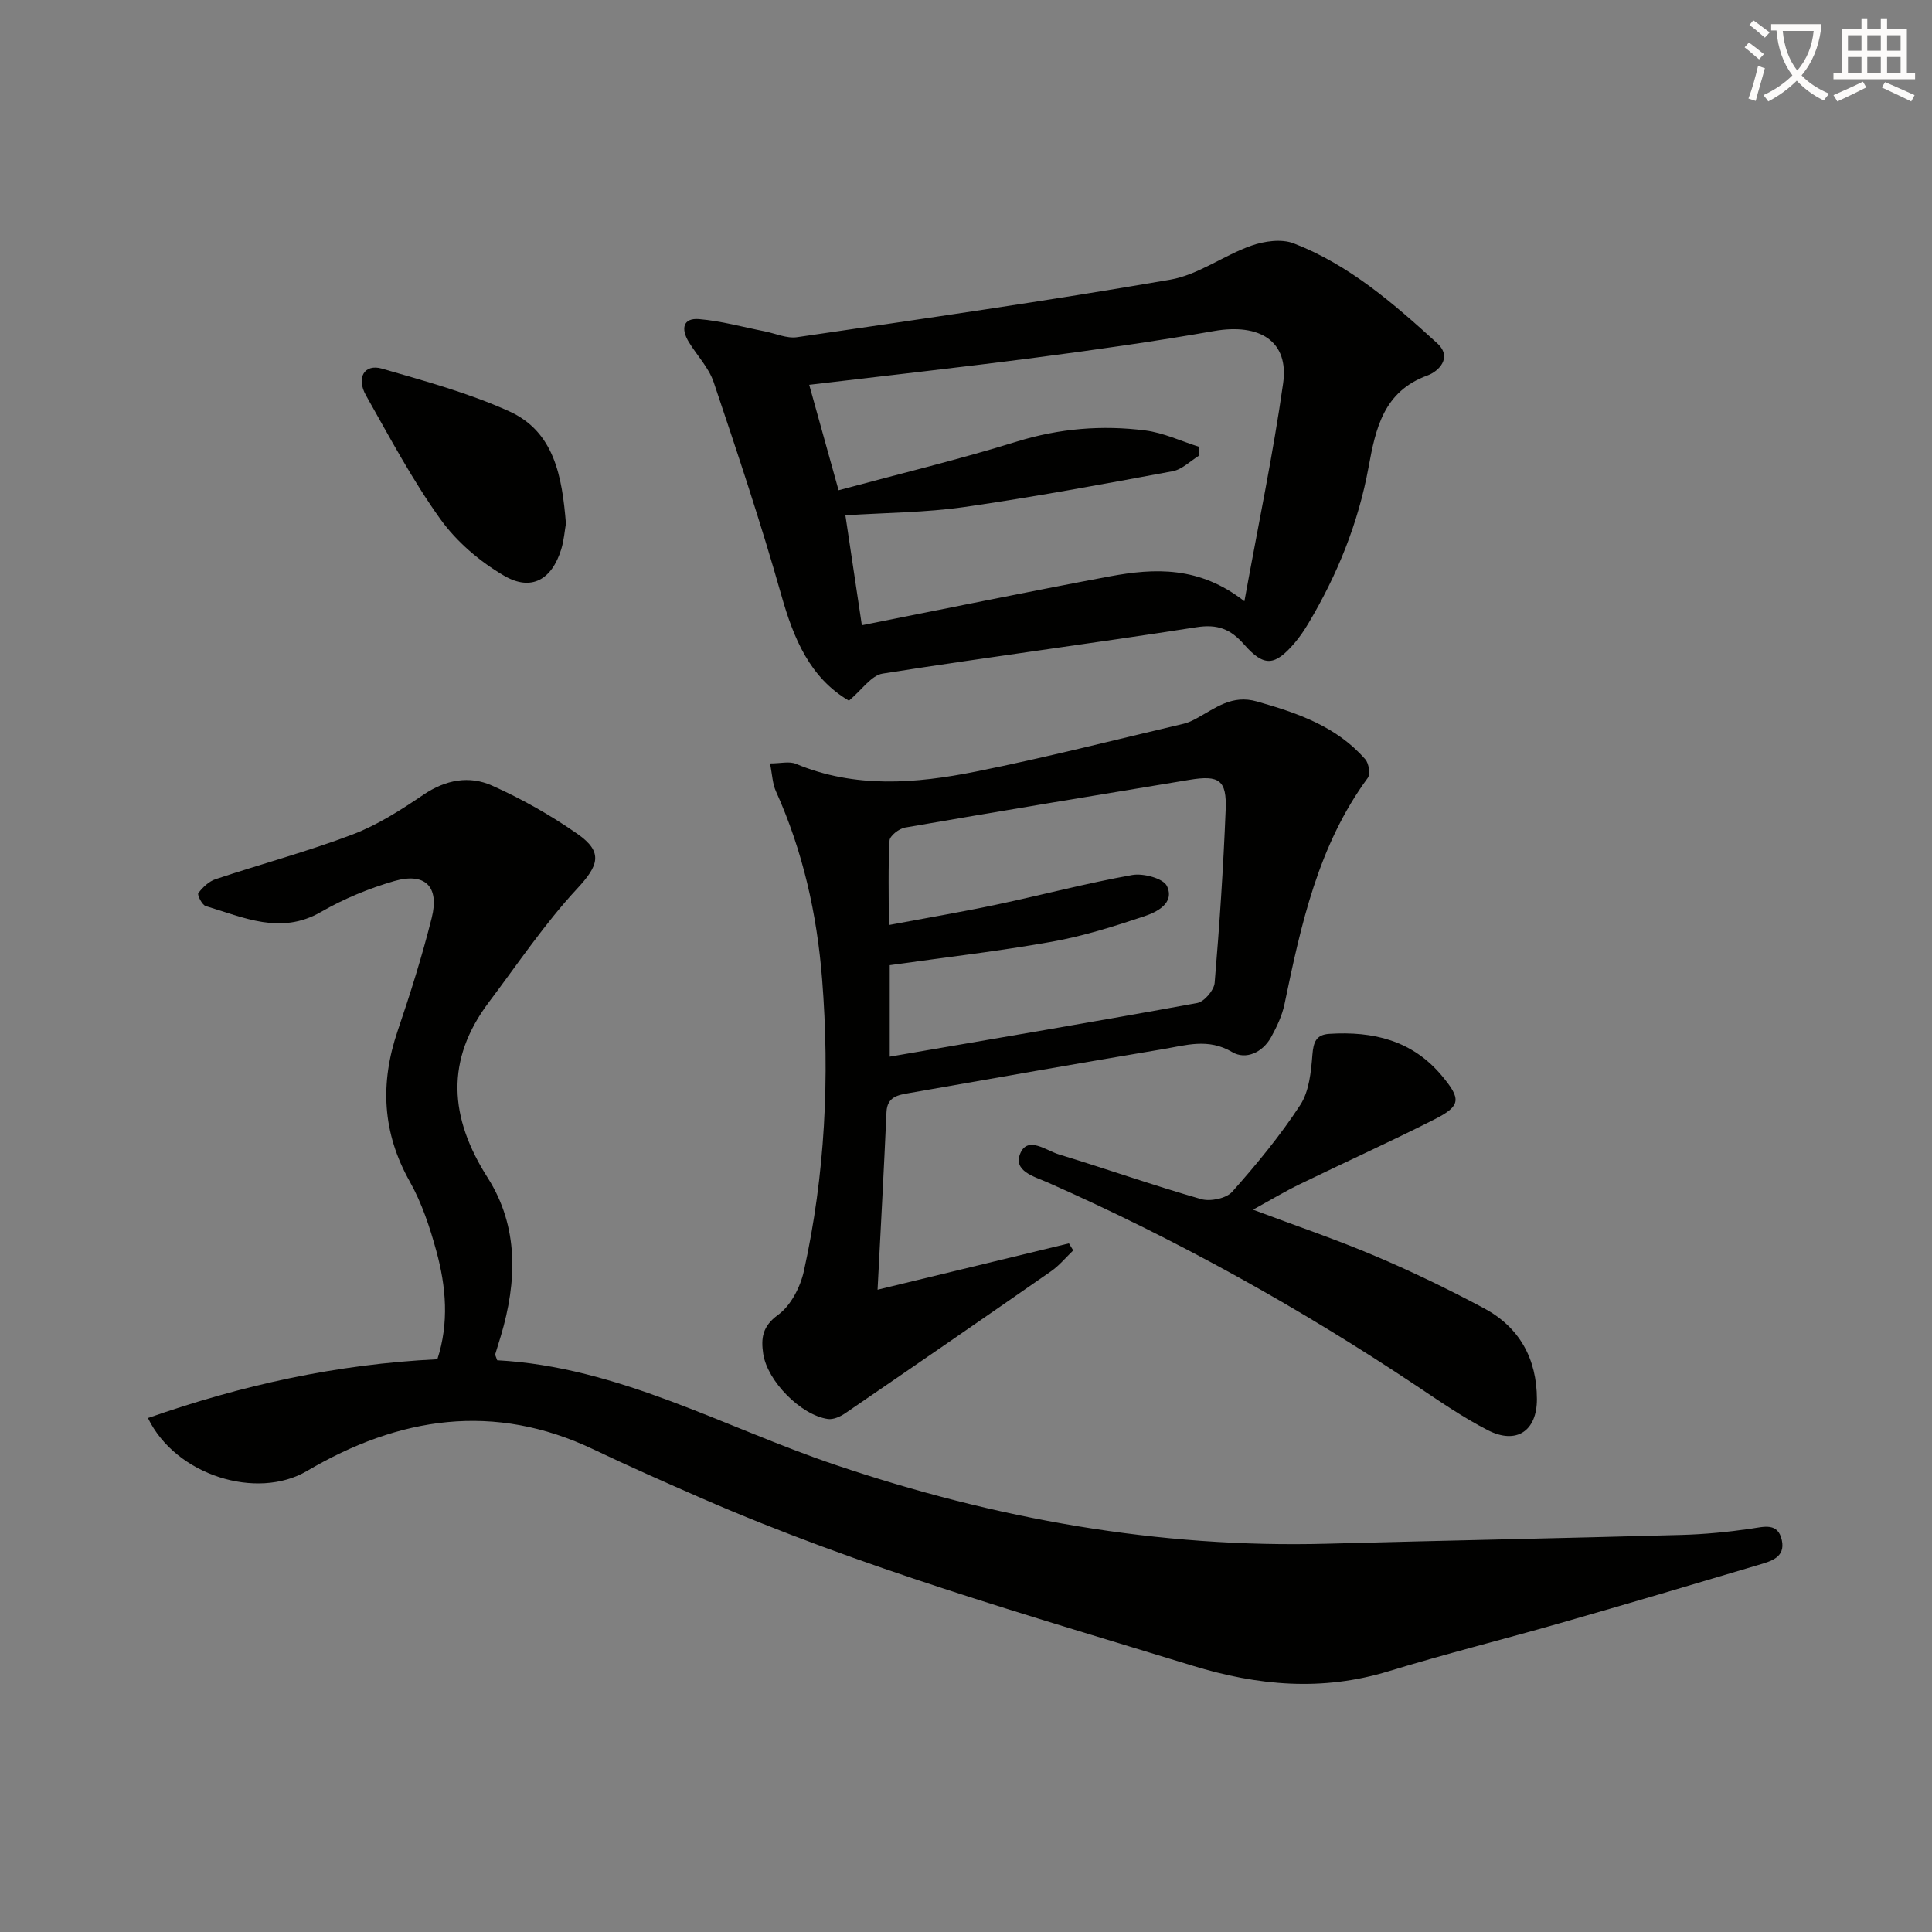 <svg enable-background="new 0 0 400 400" viewBox="0 0 400 400" xmlns="http://www.w3.org/2000/svg"><rect x="0" y="0" width="400" height="400" fill="#808080" stroke="none"/><path d="m362.1 8.8c1.1.8 2.1 1.6 3.1 2.4l-1 1.1c-1.3-1.1-2.3-2-3-2.5zm1.9 4.8c.5.2.9.4 1.4.5-.6 2.3-1.3 4.5-1.9 6.8l-1.5-.5c.8-2.1 1.4-4.3 2-6.8zm-1-9.4c1.3.9 2.4 1.8 3.4 2.5l-1 1.1c-1.4-1.2-2.4-2.1-3.2-2.6zm3.7 2.2v-1.4h10.3v1.2c-.5 3.6-1.8 6.8-4 9.4 1.5 1.6 3.4 2.8 5.7 3.8-.3.4-.7.8-1.1 1.4-2.3-1.1-4.1-2.5-5.6-4.1-1.6 1.6-3.6 3.1-5.9 4.3-.3-.5-.7-.9-1-1.3 2.4-1.1 4.4-2.5 6-4.1-1.9-2.5-3-5.6-3.3-9.3h-1.1zm8.8 0h-6.4c.3 3.3 1.3 6 3 8.2 2-2.3 3.1-5.1 3.4-8.2z" fill="#fcfbfa"/><path d="m385.3 3.8h1.3v2.2h2.8v-2.2h1.3v2.2h4.1v9.1h1.7v1.3h-16.9v-1.3h1.7v-9.1h4.1v-2.2zm.4 13.1.7 1.2c-1.8.9-3.8 1.9-6 2.9-.2-.4-.5-.8-.8-1.3 2.3-1 4.3-1.9 6.1-2.8zm-3.1-6.4h2.8v-3.2h-2.8zm0 4.6h2.8v-3.3h-2.8zm4-4.6h2.8v-3.2h-2.8zm0 4.6h2.8v-3.3h-2.8zm3.7 1.9c2.1.9 4.1 1.8 6.1 2.7l-.7 1.3c-2.2-1.1-4.2-2-6.1-2.9zm3.2-9.7h-2.8v3.2h2.8zm-2.8 7.8h2.8v-3.3h-2.8z" fill="#fcfbfa"/><g fill="#010100"><path d="m102.94 281.63c25.12 1.35 46.85 13.84 70.03 21.66 33.06 11.16 66.83 17.26 101.79 16.32 24.45-.66 48.9-1.14 73.35-1.82 4.81-.13 9.63-.6 14.39-1.29 2.78-.41 5.61-1.31 6.41 2.38.79 3.62-2.37 4.38-4.87 5.13-13.68 4.08-27.37 8.13-41.09 12.06-11.81 3.38-23.73 6.36-35.48 9.95-13.74 4.2-27.05 2.99-40.58-1.16-34.26-10.52-68.76-20.32-101.7-34.7-7.46-3.26-14.91-6.55-22.25-10.05-20.67-9.85-40.33-6.78-59.39 4.44-10.33 6.08-27.16.96-32.92-10.96 19.4-6.81 39.08-11.16 59.92-12.17 2.45-7.51 1.81-15.04-.21-22.41-1.35-4.94-3.01-9.95-5.5-14.38-5.71-10.16-6.19-20.39-2.5-31.23 2.62-7.69 5.06-15.47 7.04-23.35 1.64-6.52-1.38-9.49-7.81-7.62-5.21 1.52-10.38 3.65-15.08 6.36-8.4 4.86-16.07 1.13-23.9-1.2-.76-.23-1.8-2.33-1.53-2.68.9-1.2 2.19-2.43 3.58-2.89 9.43-3.14 19.05-5.72 28.33-9.24 5.21-1.98 10.08-5.11 14.73-8.26 4.58-3.1 9.47-3.98 14.18-1.87 6.17 2.76 12.16 6.15 17.7 10.02 5.45 3.81 4.27 6.62-.09 11.32-6.72 7.24-12.29 15.56-18.26 23.48-9.07 12.04-8.22 23.88-.26 36.37 6.45 10.13 6.09 21.49 2.72 32.77-.38 1.27-.79 2.54-1.17 3.82-.02.1.1.27.42 1.2z"/><path d="m181.69 267.02c14.04-3.4 26.83-6.49 39.62-9.59.3.48.59.96.89 1.45-1.52 1.46-2.89 3.14-4.6 4.33-14.17 9.87-28.38 19.66-42.63 29.41-1.01.69-2.45 1.33-3.57 1.17-5.59-.8-12.52-7.83-13.38-13.47-.48-3.18-.23-5.7 3.07-8.09 2.64-1.91 4.62-5.76 5.35-9.09 4.39-19.91 5.38-40.08 3.77-60.43-1.07-13.53-3.99-26.51-9.57-38.9-.71-1.57-.75-3.45-1.22-5.75 2.2 0 4-.49 5.36.08 12.24 5.12 24.81 4.1 37.24 1.61 14.44-2.89 28.72-6.55 43.06-9.91.96-.22 1.88-.68 2.75-1.16 3.86-2.1 7.24-4.92 12.4-3.45 8.43 2.39 16.52 5.17 22.45 11.99.73.84 1.07 3.06.5 3.84-10.26 13.97-13.81 30.34-17.23 46.8-.49 2.38-1.59 4.72-2.78 6.87-1.76 3.19-5.25 4.76-8.06 3.09-4.96-2.95-9.62-1.39-14.37-.6-17.51 2.93-34.99 6.02-52.47 9.08-2.28.4-4.58.72-4.73 3.92-.53 11.93-1.18 23.86-1.85 36.8zm2.52-48.25c21.55-3.71 42.64-7.26 63.67-11.11 1.45-.27 3.47-2.64 3.6-4.17 1.01-11.92 1.8-23.86 2.28-35.81.25-6.18-1.32-7.25-7.52-6.22-19.63 3.24-39.26 6.48-58.86 9.88-1.24.21-3.15 1.7-3.21 2.68-.31 5.59-.15 11.2-.15 17.5 7.92-1.49 15.1-2.7 22.22-4.21 9.41-1.99 18.72-4.46 28.18-6.15 2.29-.41 6.45.7 7.19 2.3 1.64 3.51-2.04 5.36-4.73 6.26-6.26 2.09-12.63 4.1-19.12 5.26-11.06 1.97-22.24 3.25-33.55 4.85z"/><path d="m175.76 145.07c-8.07-4.74-11.45-12.84-14.02-21.94-4.19-14.8-9.07-29.42-13.98-44-1.02-3.04-3.5-5.57-5.2-8.4-1.55-2.58-1.24-4.96 2.21-4.66 4.56.39 9.04 1.64 13.55 2.53 2.24.44 4.58 1.53 6.72 1.21 25.77-3.77 51.55-7.47 77.21-11.9 5.82-1 11.07-5.02 16.8-7.04 2.69-.95 6.26-1.46 8.78-.49 11.51 4.44 20.72 12.48 29.7 20.66 3.29 2.99.28 5.87-1.97 6.69-9.12 3.3-10.75 11.01-12.21 18.98-2.12 11.57-6.46 22.28-12.46 32.35-.85 1.42-1.79 2.82-2.86 4.07-4.09 4.76-6.3 5.01-10.45.3-2.82-3.21-5.5-4.25-9.88-3.57-21.62 3.38-43.33 6.19-64.94 9.6-2.35.36-4.27 3.33-7 5.61zm81.88-20.59c2.87-15.81 5.94-30.4 8.02-45.13 1.23-8.69-4.82-12.48-14.33-10.81-12.24 2.15-24.56 3.89-36.89 5.5-15.4 2.01-30.83 3.72-46.9 5.63 1.97 7.06 3.9 14.01 6.08 21.83 12.69-3.42 24.92-6.36 36.91-10.08 8.8-2.72 17.62-3.44 26.58-2.3 3.77.48 7.38 2.2 11.06 3.36.05.6.11 1.2.16 1.8-1.84 1.13-3.56 2.91-5.54 3.28-14.34 2.67-28.69 5.33-43.12 7.41-8 1.15-16.17 1.17-24.64 1.72 1.16 7.76 2.31 15.38 3.41 22.76 17.23-3.41 34.25-6.92 51.33-10.12 9.29-1.72 18.55-2.15 27.87 5.15z"/><path d="m259.42 250.45c9.05 3.4 17.36 6.21 25.41 9.64 7.63 3.24 15.12 6.87 22.43 10.78 7.34 3.93 10.92 10.45 10.94 18.8.02 6.59-4.23 9.48-10.16 6.44-5.15-2.64-9.96-5.98-14.79-9.2-24.27-16.2-49.68-30.31-76.37-42.11-2.74-1.21-7.28-2.34-5.59-6.11 1.57-3.5 5.34-.47 7.95.32 9.84 2.99 19.55 6.42 29.43 9.25 1.91.55 5.22-.13 6.45-1.52 5.05-5.68 9.93-11.61 14.08-17.96 1.85-2.83 2.24-6.86 2.52-10.4.21-2.62.77-4.16 3.48-4.33 9.06-.58 17.2 1.33 23.33 8.68 4 4.79 3.97 6.23-1.5 9-9.18 4.66-18.57 8.9-27.83 13.4-3.11 1.5-6.08 3.29-9.78 5.32z"/><path d="m117.17 108.39c-.26 1.47-.4 3.48-.98 5.35-1.94 6.26-6.17 8.74-11.8 5.47-5.02-2.92-9.85-7.04-13.22-11.74-5.78-8.06-10.49-16.92-15.39-25.59-2.09-3.7-.32-6.61 3.3-5.56 8.88 2.57 17.91 5.03 26.3 8.82 9.39 4.23 10.99 13.48 11.79 23.25z"/></g></svg>
